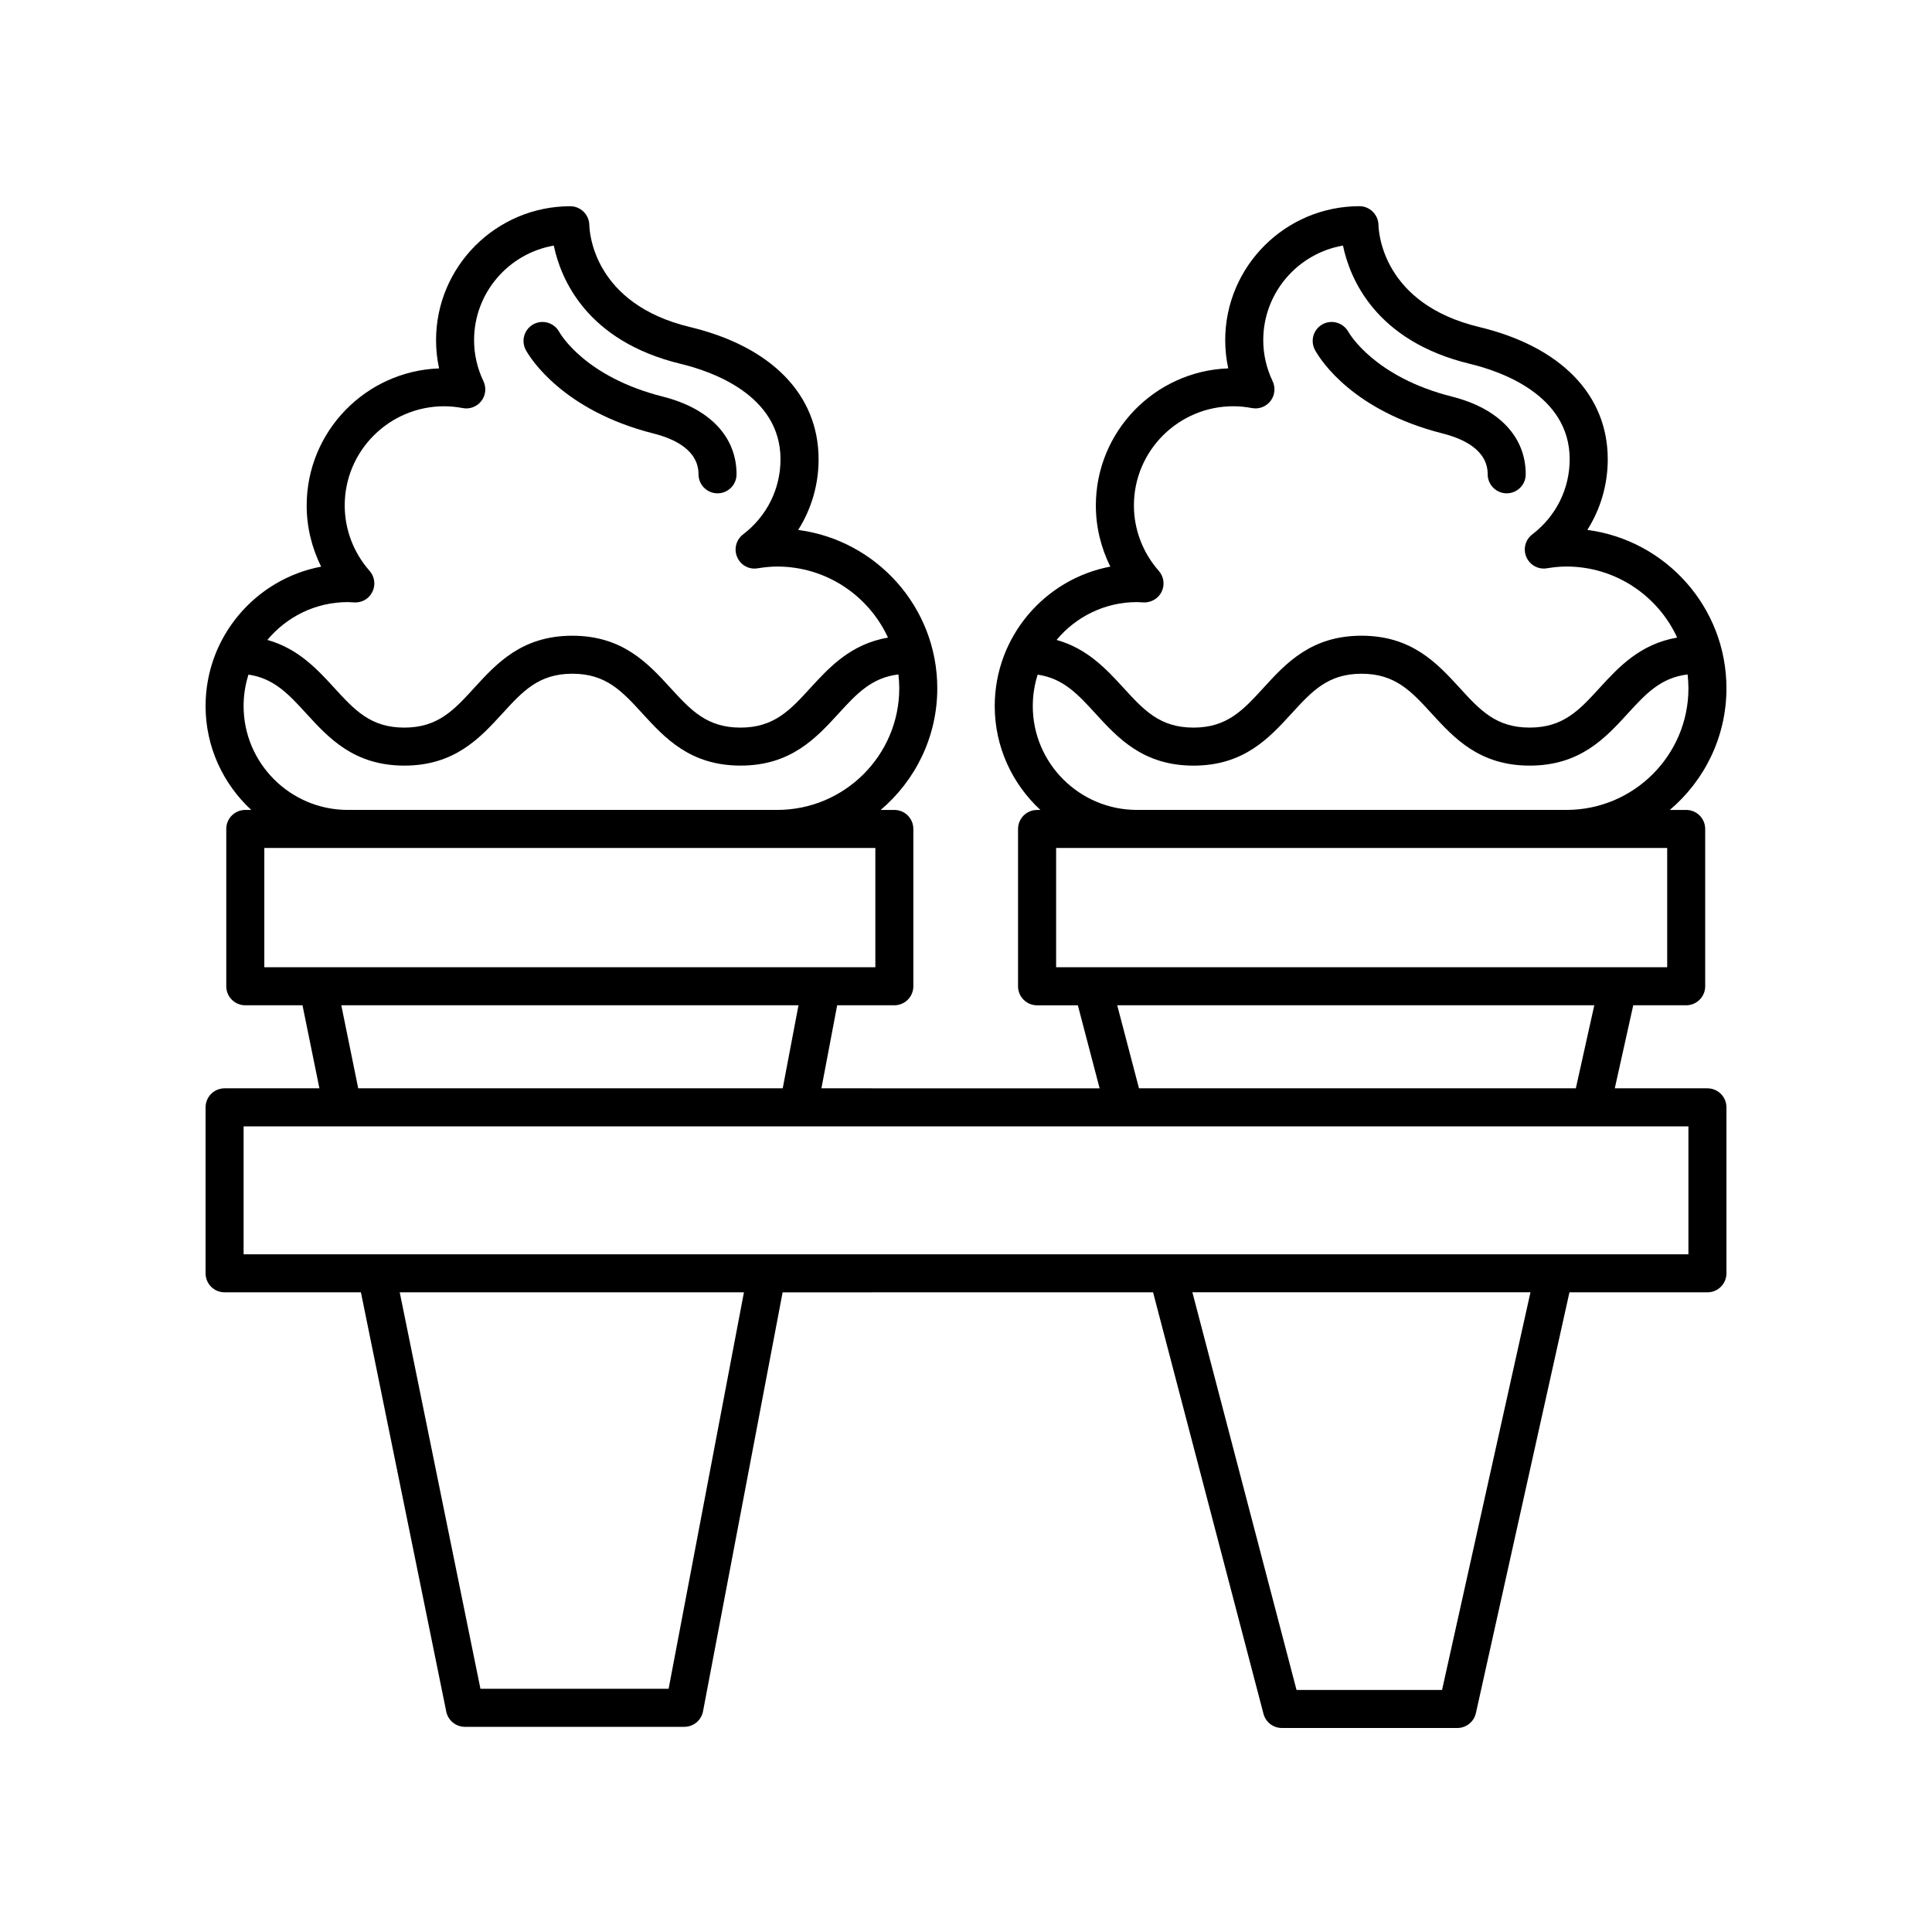 <?xml version="1.0" encoding="UTF-8"?>
<!-- Uploaded to: ICON Repo, www.svgrepo.com, Generator: ICON Repo Mixer Tools -->
<svg fill="#000000" width="800px" height="800px" version="1.1" viewBox="144 144 512 512" xmlns="http://www.w3.org/2000/svg">
 <g>
  <path d="m210.58 358.64h-1.578c-2.785 0-5.039 2.254-5.039 5.039v41.691c0 2.785 2.254 5.039 5.039 5.039h15.164l4.481 22.008h-25.129c-2.785 0-5.039 2.254-5.039 5.039v43.984c0 2.785 2.254 5.039 5.039 5.039h36.129l22.617 111.11c0.48 2.348 2.539 4.035 4.934 4.035h58.16c2.418 0 4.5-1.723 4.949-4.098l21.094-111.04 98.176-0.004 29.258 111.69c0.578 2.215 2.586 3.762 4.875 3.762h46.496c2.363 0 4.402-1.637 4.922-3.945l24.793-111.51h36.566c2.785 0 5.039-2.254 5.039-5.039v-43.984c0-2.785-2.254-5.039-5.039-5.039h-24.551l4.891-22.008h14.027c2.785 0 5.039-2.254 5.039-5.039v-41.691c0-2.785-2.254-5.039-5.039-5.039h-4.332c9.164-7.766 15.004-19.328 15.004-32.242 0-21.469-16.09-39.25-36.863-41.969 3.5-5.527 5.406-11.969 5.406-18.73 0-17.07-12.418-29.84-34.074-35.039-25.457-6.109-26.633-24.918-26.684-27.043-0.066-2.734-2.301-4.973-5.039-4.973-19.617 0-35.578 15.93-35.578 35.512 0 2.527 0.273 5.023 0.801 7.465-19.461 0.711-35.082 16.738-35.082 36.336 0 5.664 1.336 11.199 3.84 16.199-17.426 3.301-30.641 18.617-30.641 36.953 0 10.879 4.68 20.66 12.102 27.539h-0.883c-2.785 0-5.039 2.254-5.039 5.039v41.691c0 2.785 2.254 5.039 5.039 5.039h10.812l5.769 22.008-73.73-0.008 4.176-22.008h15.148c2.785 0 5.039-2.254 5.039-5.039v-41.691c0-2.785-2.254-5.039-5.039-5.039l-3.625 0.008c9.164-7.769 15.008-19.332 15.008-32.242 0-21.469-16.09-39.25-36.863-41.969 3.5-5.527 5.406-11.969 5.406-18.73 0-17.062-12.418-29.836-34.074-35.039-25.457-6.109-26.633-24.918-26.684-27.043-0.066-2.734-2.301-4.973-5.039-4.973-19.617 0-35.578 15.93-35.578 35.512 0 2.527 0.273 5.023 0.801 7.465-19.469 0.711-35.086 16.738-35.086 36.336 0 5.656 1.336 11.199 3.84 16.199-17.418 3.289-30.633 18.605-30.633 36.941 0 10.875 4.68 20.66 12.102 27.535zm110.61 232.9h-49.867l-21.391-105.06h91.219zm204.97 0.312h-38.566l-27.598-105.38h89.594zm65.289-115.45h-382.89v-33.906h382.89zm-146.14-172.84c0.395 0 0.781 0.031 1.168 0.055l0.539 0.035c1.984 0.09 3.934-0.992 4.828-2.828 0.891-1.832 0.59-4.016-0.754-5.543-4.246-4.812-6.59-10.969-6.59-17.336 0-14.496 11.824-26.285 26.348-26.285 1.586 0 3.25 0.16 4.926 0.48 1.859 0.363 3.769-0.371 4.926-1.875 1.16-1.5 1.371-3.527 0.559-5.238-1.648-3.465-2.484-7.125-2.484-10.883 0-12.539 9.141-22.988 21.125-25.066 1.82 8.715 8.586 25.328 33.738 31.371 7.918 1.898 26.344 8.172 26.344 25.242 0 7.859-3.617 15.121-9.914 19.93-1.84 1.402-2.484 3.875-1.57 5.992 0.918 2.125 3.148 3.375 5.43 2.988 1.961-0.312 3.602-0.465 5.184-0.465 13.02 0 24.238 7.734 29.355 18.828-9.824 1.699-15.48 7.801-20.535 13.316-5.379 5.891-9.637 10.539-18.559 10.539s-13.176-4.648-18.559-10.539c-5.93-6.469-12.641-13.809-26-13.809-13.352 0-20.062 7.34-25.98 13.816-5.379 5.883-9.633 10.535-18.547 10.535-8.918 0-13.168-4.648-18.555-10.539-4.551-4.973-9.598-10.418-17.73-12.695 5.086-6.117 12.75-10.027 21.309-10.027zm-27.609 27.539c0-2.898 0.457-5.691 1.293-8.316 6.793 0.996 10.629 5.18 15.316 10.305 5.926 6.473 12.637 13.809 25.992 13.809 13.352 0 20.059-7.34 25.98-13.816 5.379-5.883 9.633-10.535 18.547-10.535 8.922 0 13.18 4.648 18.57 10.539 5.926 6.473 12.637 13.809 25.992 13.809 13.355 0 20.066-7.336 25.992-13.809 4.805-5.25 8.73-9.492 15.852-10.352 0.133 1.203 0.219 2.422 0.219 3.66 0 17.781-14.504 32.242-32.328 32.242h-113.82c-15.219 0-27.609-12.352-27.609-27.535zm6.184 37.613h161.94v31.613h-161.94zm16.191 41.691h126.43l-4.891 22.008-115.77-0.004zm-88.645 22.008h-112.5l-4.481-22.008h121.16zm24.547-63.699v31.613h-161.93v-31.613zm-25.992-10.078h-113.82c-15.219 0-27.609-12.352-27.609-27.539 0-2.898 0.457-5.691 1.293-8.316 6.793 0.996 10.629 5.18 15.316 10.305 5.926 6.473 12.637 13.809 25.988 13.809 13.352 0 20.062-7.34 25.988-13.816 5.379-5.883 9.633-10.535 18.547-10.535 8.922 0 13.176 4.648 18.559 10.539 5.93 6.469 12.641 13.809 26 13.809 13.355 0 20.066-7.336 25.992-13.809 4.805-5.25 8.73-9.492 15.852-10.352 0.137 1.203 0.223 2.418 0.223 3.656-0.004 17.785-14.508 32.25-32.332 32.25zm-113.82-55.074c0.395 0 0.781 0.031 1.176 0.055 0.012 0 0.52 0.035 0.523 0.035 2.152 0.09 3.934-0.992 4.828-2.82 0.898-1.828 0.594-4.016-0.746-5.547-4.254-4.816-6.594-10.973-6.594-17.336 0-14.496 11.824-26.285 26.355-26.285 1.586 0 3.25 0.16 4.926 0.48 1.859 0.363 3.769-0.371 4.926-1.875 1.16-1.5 1.371-3.527 0.559-5.238-1.648-3.465-2.484-7.125-2.484-10.883 0-12.539 9.141-22.988 21.125-25.066 1.82 8.715 8.586 25.328 33.738 31.371 7.918 1.906 26.344 8.172 26.344 25.242 0 7.859-3.617 15.121-9.922 19.93-1.832 1.402-2.484 3.875-1.57 5.992 0.91 2.125 3.102 3.387 5.43 2.988 1.961-0.312 3.613-0.465 5.188-0.465 13.02 0 24.238 7.734 29.355 18.828-9.824 1.699-15.48 7.801-20.535 13.316-5.379 5.891-9.637 10.539-18.559 10.539s-13.18-4.648-18.57-10.539c-5.926-6.473-12.637-13.809-25.992-13.809-13.352 0-20.059 7.336-25.98 13.809-5.379 5.891-9.633 10.539-18.551 10.539-8.918 0-13.164-4.648-18.551-10.535-4.551-4.973-9.598-10.422-17.73-12.699 5.09-6.117 12.754-10.027 21.312-10.027z"/>
  <path d="m317.18 258.88c5.445 1.371 11.934 4.363 11.934 10.816 0 2.785 2.254 5.039 5.039 5.039s5.039-2.254 5.039-5.039c0-9.957-7.125-17.457-19.547-20.59-20.637-5.211-27.188-16.68-27.453-17.164-0.887-1.602-2.586-2.621-4.418-2.621-2.785 0-5.039 2.254-5.039 5.039 0 0.934 0.25 1.793 0.691 2.543 1.109 1.984 9.734 15.914 33.754 21.977z"/>
  <path d="m526.32 258.88c5.445 1.371 11.934 4.363 11.934 10.816 0 2.785 2.254 5.039 5.039 5.039 2.785 0 5.039-2.254 5.039-5.039 0-9.957-7.125-17.457-19.547-20.59-20.539-5.184-27.188-16.691-27.457-17.18-0.891-1.586-2.59-2.606-4.414-2.606-2.785 0-5.039 2.254-5.039 5.039 0 0.938 0.258 1.809 0.699 2.562 1.582 2.797 10.18 16.004 33.746 21.957z"/>
 </g>
</svg>